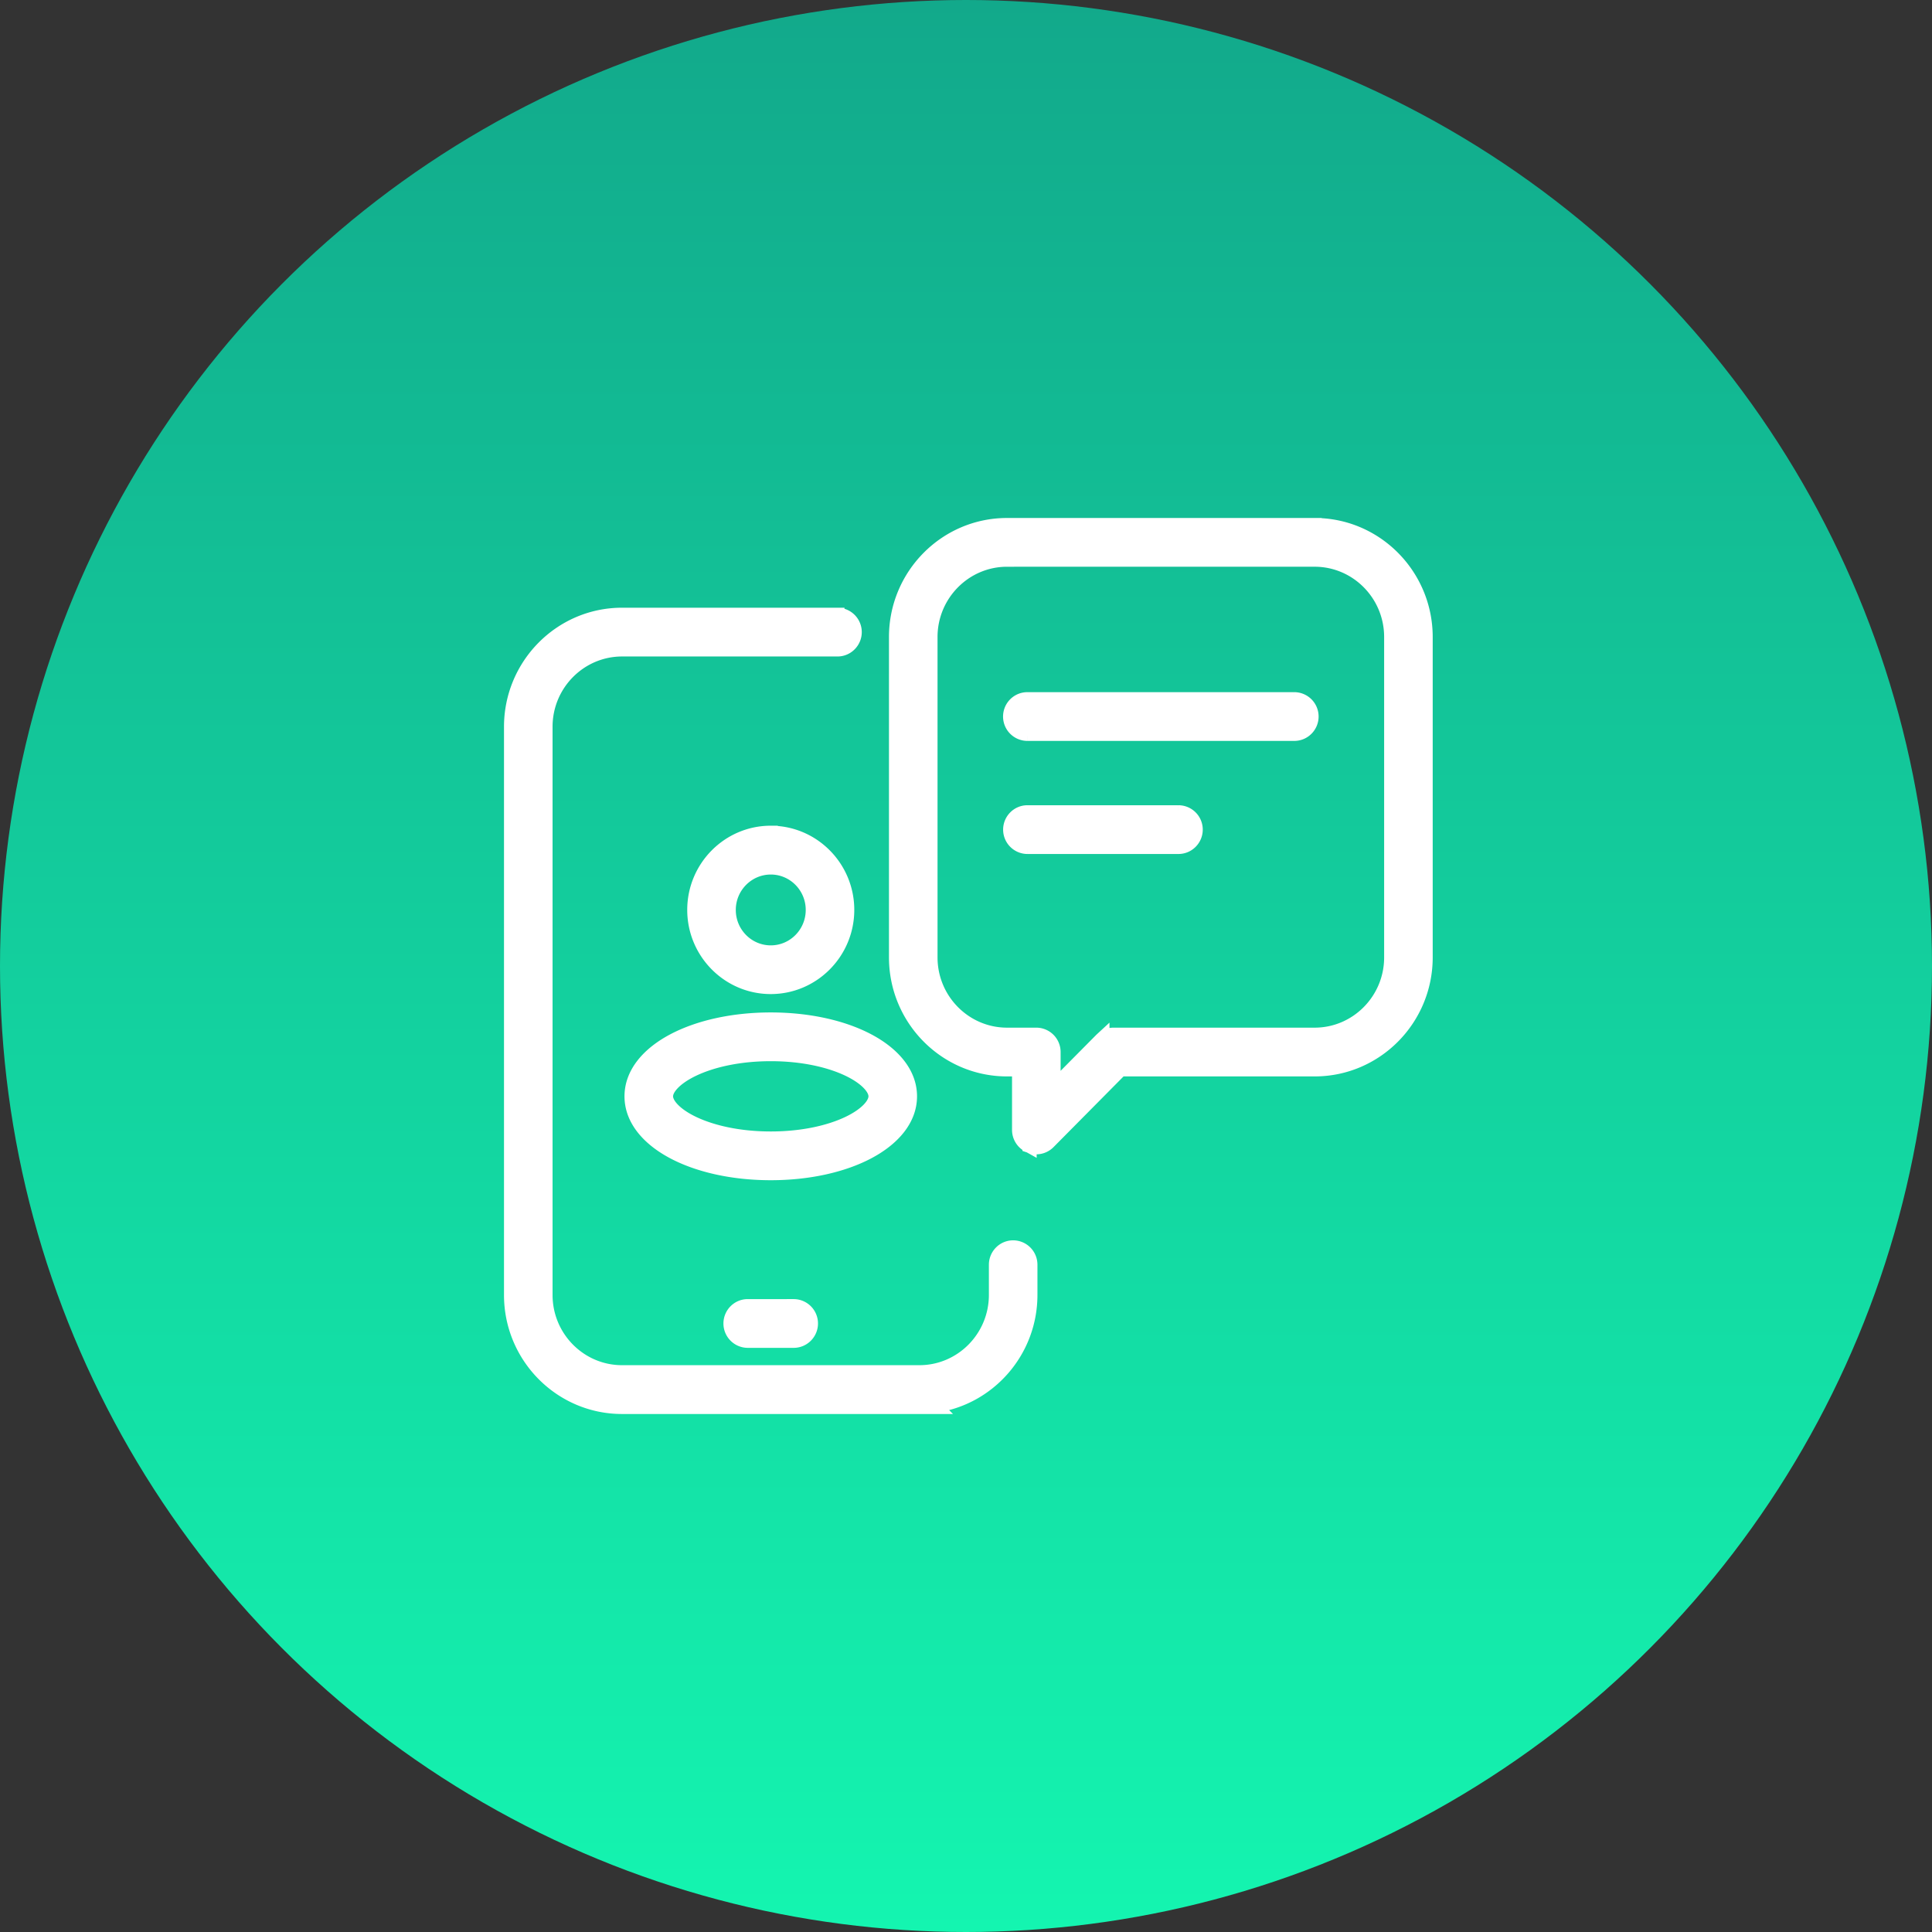 <svg width="138" height="138" fill="none" xmlns="http://www.w3.org/2000/svg"><rect width="100%" height="100%" fill="#333333" stroke="none"/><circle cx="69" cy="69" r="69" fill="url(#paint0_linear_10001_55081)"/><path d="M59.82 43.91a1.24 1.24 0 011.235 1.24c0 .68-.55 1.242-1.235 1.242H44.432c-3.009 0-5.463 2.474-5.463 5.518v40.585c0 3.048 2.454 5.518 5.463 5.518h21.24c3.01 0 5.463-2.474 5.463-5.518v-2.158c0-.68.55-1.242 1.234-1.242a1.24 1.24 0 011.234 1.242v2.158c0 4.025-2.964 7.37-6.813 7.919l.085.086H44.432c-4.378 0-7.932-3.594-7.932-8V51.913c0-4.407 3.553-8.005 7.932-8.005H59.82z" fill="#fff" stroke="#fff"/><path d="M56.693 93.293a1.24 1.24 0 011.235 1.24c0 .68-.55 1.242-1.235 1.242h-3.285a1.24 1.24 0 01-1.234-1.241c0-.68.55-1.241 1.234-1.241h3.285zM55.055 72.817c2.71 0 5.156.56 6.943 1.504 1.77.934 3.004 2.316 3.004 3.988 0 1.673-1.235 3.054-3.004 3.988-1.787.944-4.233 1.504-6.943 1.504s-5.157-.56-6.944-1.504c-1.769-.934-3.004-2.315-3.004-3.988 0-1.672 1.235-3.054 3.004-3.988 1.787-.944 4.233-1.504 6.944-1.504zm0 2.482c-2.29 0-4.209.452-5.537 1.084-.665.317-1.165.67-1.49 1.019-.329.35-.452.661-.452.907s.123.556.451.907c.326.349.825.702 1.49 1.019 1.329.632 3.248 1.084 5.538 1.084s4.208-.452 5.537-1.084c.665-.317 1.164-.67 1.49-1.019.328-.35.451-.661.451-.907s-.123-.556-.451-.907c-.326-.349-.825-.702-1.49-1.019-1.329-.632-3.248-1.084-5.537-1.084zM55.055 59.48c3.018 0 5.465 2.477 5.465 5.512 0 3.035-2.447 5.512-5.465 5.513-3.02 0-5.467-2.477-5.467-5.513s2.448-5.513 5.467-5.513zm0 2.487c-1.646 0-2.998 1.353-2.998 3.029 0 1.677 1.348 3.03 2.998 3.03 1.65 0 2.997-1.354 2.997-3.03 0-1.676-1.348-3.03-2.997-3.03zM93.905 37.5l.409.01c4.188.216 7.522 3.722 7.522 7.991v22.886c0 4.407-3.553 8-7.93 8h-13.86l-5.15 5.199a1.234 1.234 0 01-.874.366c-.145 0-.311-.026-.475-.099v.002c-.002-.001-.003-.003-.005-.003l-.009-.003v-.001a1.245 1.245 0 01-.745-1.137v-4.324h-.858c-4.378 0-7.932-3.593-7.932-8V45.5c0-4.407 3.554-8.001 7.932-8.001h21.975zM71.93 39.982c-3.009 0-5.463 2.475-5.463 5.519v22.886c0 3.047 2.458 5.517 5.463 5.517h2.092a1.24 1.24 0 011.236 1.242v2.556l3.4-3.431.091-.084a1.23 1.23 0 01.783-.283h14.373c3.008 0 5.462-2.473 5.462-5.517V45.5c0-3.048-2.453-5.518-5.462-5.519H71.93z" fill="#fff" stroke="#fff"/><path d="M92.451 49.94a1.24 1.24 0 011.235 1.24c0 .68-.55 1.242-1.235 1.242h-19.07a1.24 1.24 0 01-1.234-1.241c0-.68.55-1.241 1.234-1.241h19.07zM84.177 58.017a1.24 1.24 0 011.234 1.241c0 .68-.55 1.241-1.234 1.241h-10.79a1.24 1.24 0 01-1.235-1.24c0-.68.55-1.242 1.235-1.242h10.79z" fill="#fff" stroke="#fff"/><defs><linearGradient id="paint0_linear_10001_55081" x1="69" y1="0" x2="69" y2="138" gradientUnits="userSpaceOnUse"><stop stop-color="#12A98B"/><stop offset="1" stop-color="#14F5B0"/></linearGradient></defs></svg>